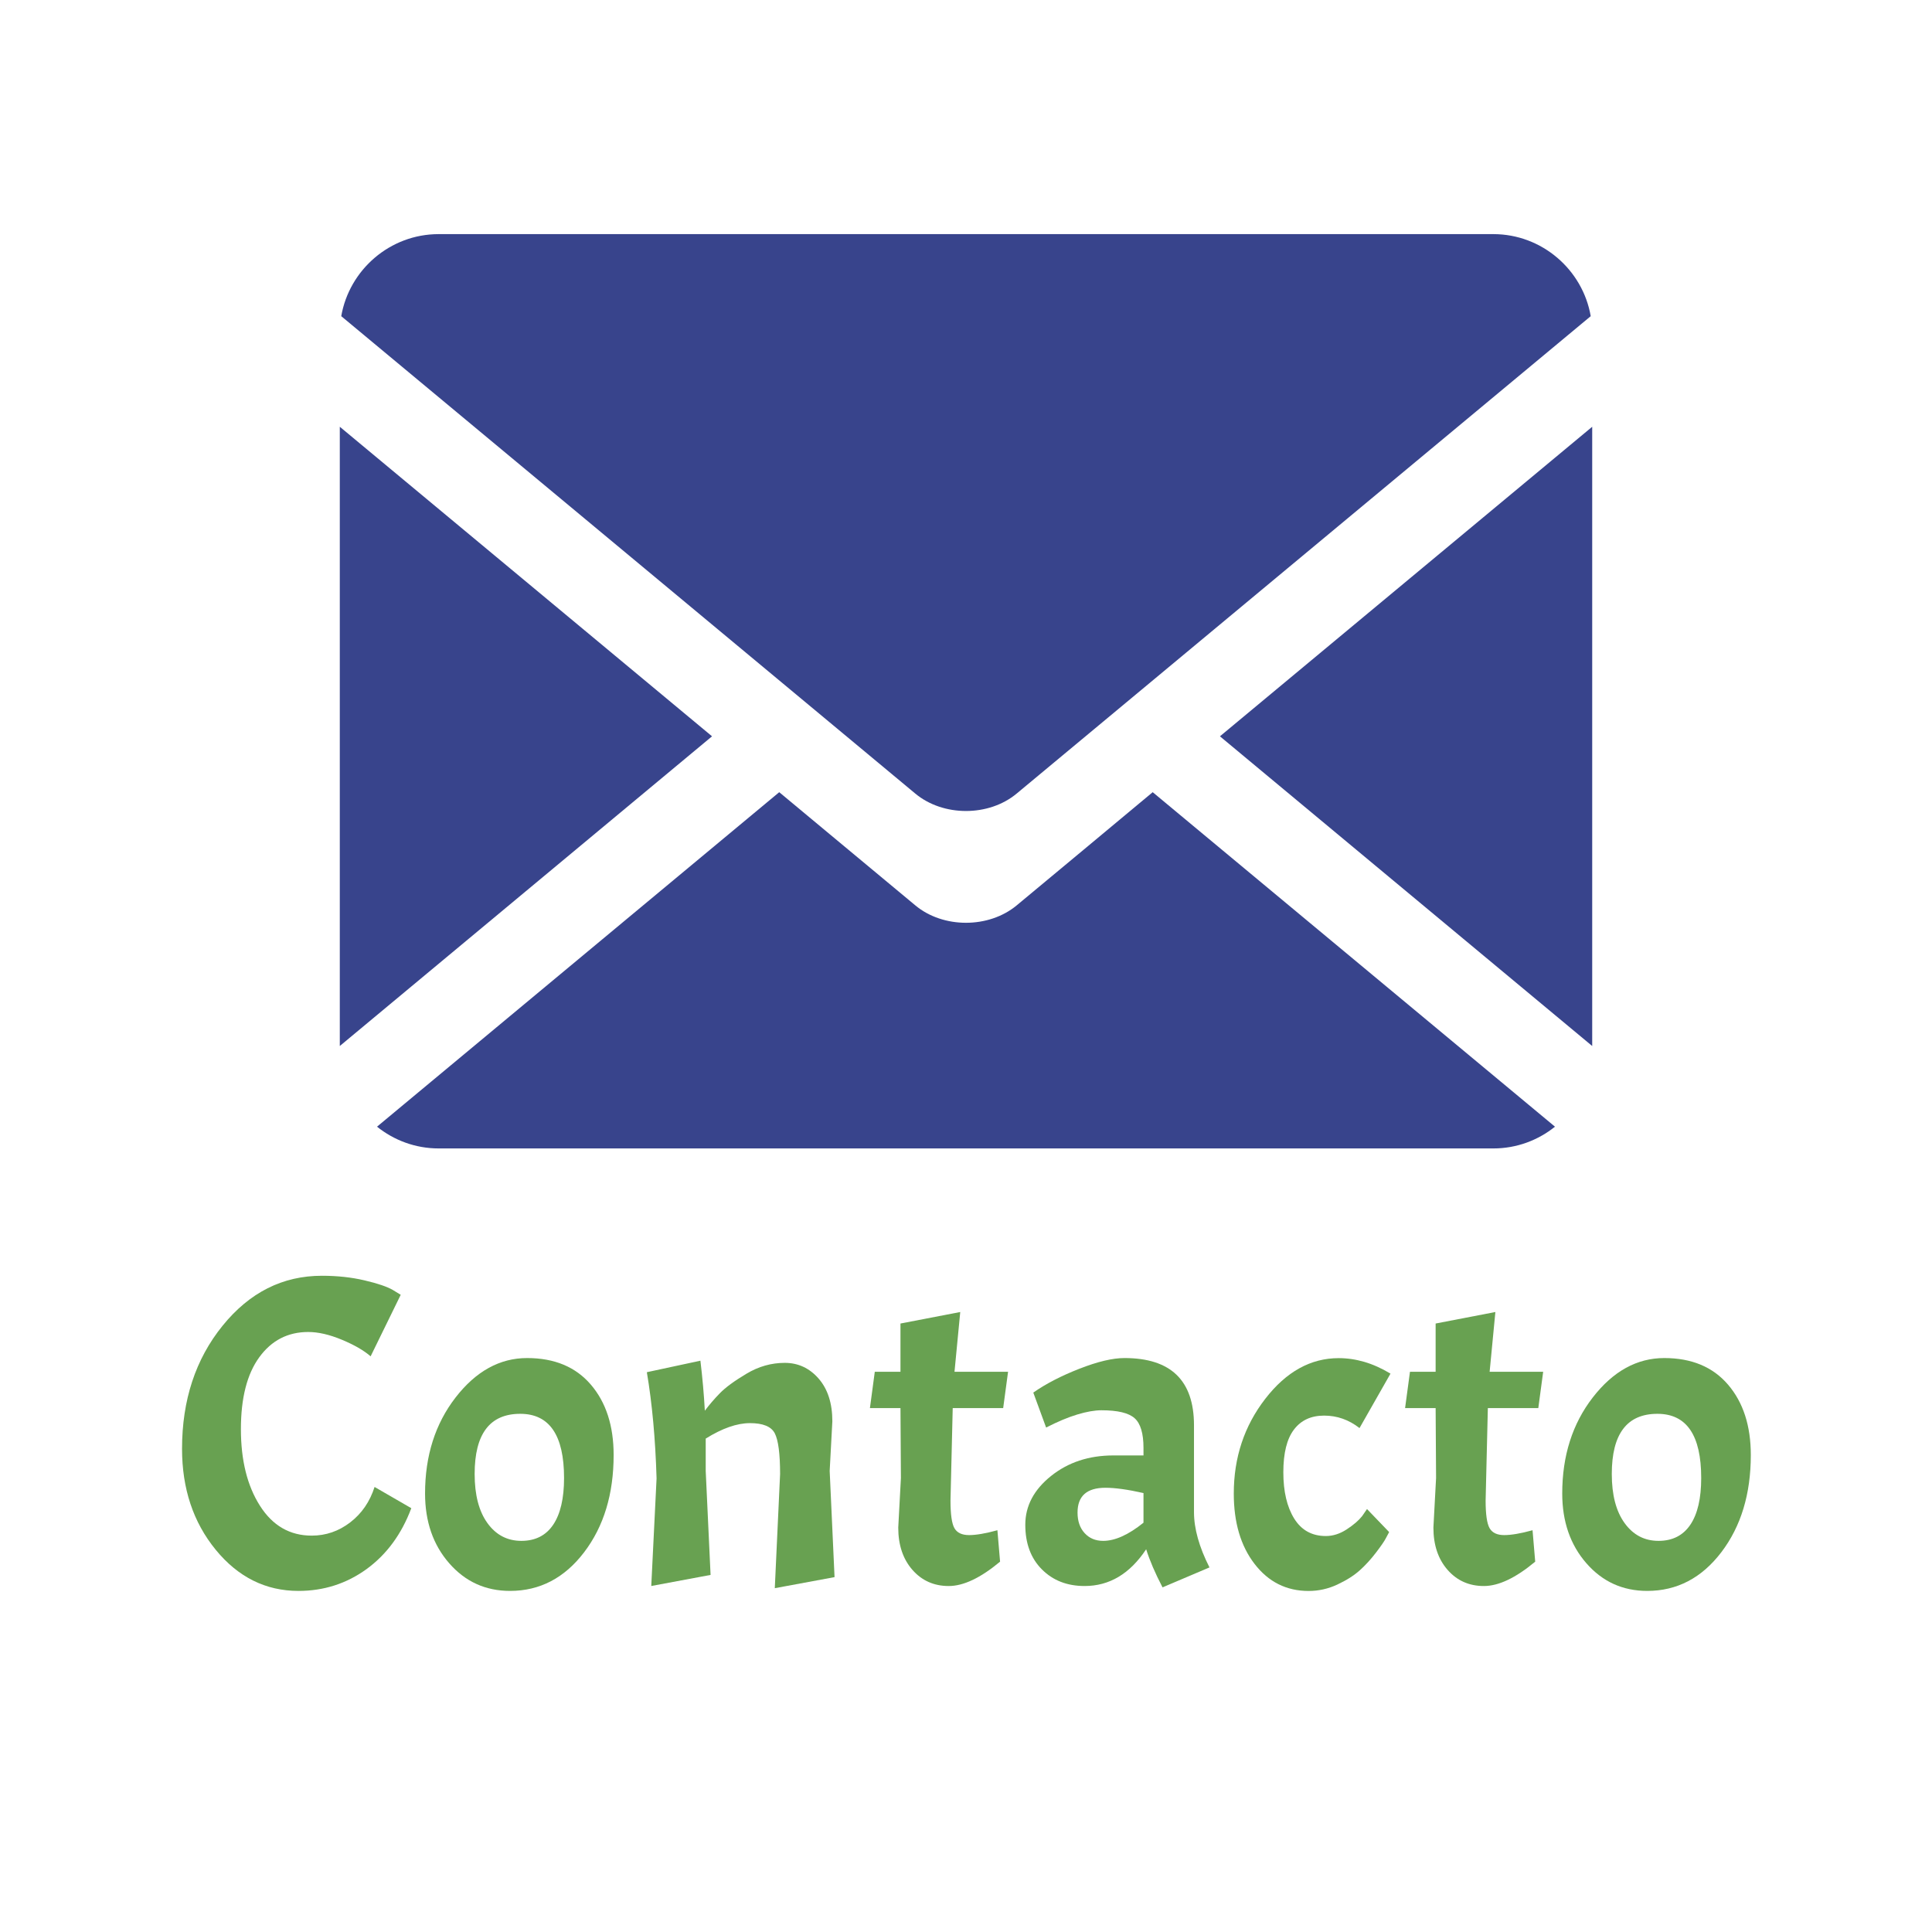 <?xml version="1.0" encoding="utf-8"?>
<!-- Generator: Adobe Illustrator 16.0.0, SVG Export Plug-In . SVG Version: 6.00 Build 0)  -->
<!DOCTYPE svg PUBLIC "-//W3C//DTD SVG 1.1//EN" "http://www.w3.org/Graphics/SVG/1.1/DTD/svg11.dtd">
<svg version="1.1" id="Capa_1" xmlns="http://www.w3.org/2000/svg" xmlns:xlink="http://www.w3.org/1999/xlink" x="0px" y="0px"
	 width="70.333px" height="70.333px" viewBox="0 0 70.333 70.333" enable-background="new 0 0 70.333 70.333" xml:space="preserve">
<g>
	<polygon fill="#38448C" points="12.37,15.536 12.37,38.079 25.921,26.805 	"/>
	<path fill="#38448C" d="M54.364,8.523H15.969c-1.771,0-3.253,1.297-3.546,2.987l17.913,14.897l2.985,2.483
		c1.015,0.845,2.674,0.845,3.689,0l3.138-2.609L57.909,11.51C57.618,9.821,56.135,8.523,54.364,8.523z"/>
	<polygon fill="#38448C" points="57.963,38.079 57.963,15.536 44.411,26.805 	"/>
	<path fill="#38448C" d="M39.436,30.944l-2.425,2.016c-1.017,0.844-2.676,0.844-3.689,0l-3.128-2.601l-1.827-1.52L13.725,41.016
		c0.616,0.494,1.397,0.792,2.244,0.792h38.397c0.846,0,1.627-0.298,2.242-0.792L41.963,28.839L39.436,30.944z"/>
</g>
<g>
	<path fill="#68A151" d="M10.866,57.916c-1.192,0-2.197-0.5-3.014-1.499s-1.225-2.224-1.225-3.674c0-1.773,0.492-3.266,1.475-4.48
		c0.983-1.214,2.188-1.82,3.618-1.82c0.559,0,1.077,0.056,1.555,0.169c0.478,0.112,0.819,0.229,1.023,0.347l0.29,0.177l-1.096,2.24
		c-0.247-0.215-0.596-0.416-1.047-0.604c-0.451-0.188-0.86-0.282-1.225-0.282c-0.741,0-1.335,0.307-1.781,0.919
		s-0.669,1.485-0.669,2.618c0,1.134,0.231,2.063,0.693,2.788c0.461,0.726,1.09,1.088,1.885,1.088c0.516,0,0.983-0.161,1.402-0.483
		s0.714-0.752,0.886-1.289l1.337,0.773c-0.354,0.945-0.897,1.684-1.627,2.216C12.617,57.649,11.79,57.916,10.866,57.916z"/>
	<path fill="#68A151" d="M16.586,50.873c0.741-0.956,1.609-1.434,2.603-1.434s1.767,0.322,2.32,0.967s0.83,1.499,0.83,2.563
		c0,1.418-0.357,2.597-1.072,3.537c-0.714,0.939-1.614,1.41-2.699,1.41c-0.892,0-1.63-0.336-2.216-1.008
		c-0.586-0.671-0.878-1.518-0.878-2.538C15.474,52.995,15.845,51.83,16.586,50.873z M20.534,53.806c0-1.558-0.532-2.337-1.595-2.337
		c-1.107,0-1.66,0.73-1.66,2.191c0,0.763,0.156,1.359,0.467,1.789s0.723,0.645,1.233,0.645s0.897-0.196,1.16-0.588
		C20.402,55.114,20.534,54.547,20.534,53.806z"/>
	<path fill="#68A151" d="M28.205,52.178c-0.129-0.247-0.43-0.37-0.902-0.37c-0.473,0-1.01,0.188-1.612,0.563v1.177l0.177,3.786
		l-2.159,0.403l0.193-3.916c-0.043-1.439-0.161-2.729-0.354-3.867l1.95-0.419c0.075,0.623,0.129,1.23,0.161,1.821
		c0.161-0.215,0.344-0.428,0.548-0.637c0.204-0.21,0.526-0.446,0.967-0.709c0.44-0.264,0.905-0.396,1.394-0.396
		s0.9,0.191,1.233,0.572c0.333,0.382,0.5,0.9,0.5,1.556l-0.097,1.805l0.177,3.867l-2.175,0.403l0.193-4.158
		C28.398,52.919,28.333,52.425,28.205,52.178z"/>
	<path fill="#68A151" d="M32.781,49.938v-1.756l2.176-0.419l-0.209,2.175h1.95L36.52,51.26h-1.837l-0.081,3.367
		c0,0.505,0.048,0.841,0.145,1.008c0.097,0.166,0.274,0.249,0.532,0.249s0.602-0.059,1.031-0.177l0.097,1.144
		c-0.709,0.592-1.333,0.887-1.869,0.887c-0.538,0-0.978-0.196-1.322-0.588c-0.344-0.393-0.516-0.905-0.516-1.539l0.097-1.805
		l-0.016-2.546h-1.112l0.177-1.322H32.781z"/>
	<path fill="#68A151" d="M37.93,57.133c-0.403-0.402-0.605-0.945-0.605-1.627c0-0.683,0.313-1.273,0.936-1.773
		c0.623-0.499,1.381-0.749,2.271-0.749h1.096V52.71c0-0.526-0.107-0.887-0.322-1.08s-0.617-0.29-1.209-0.29
		c-0.246,0-0.539,0.051-0.877,0.153c-0.34,0.102-0.717,0.261-1.137,0.476l-0.467-1.273c0.461-0.322,1.023-0.612,1.684-0.87
		s1.205-0.387,1.635-0.387c1.688,0,2.531,0.816,2.531,2.449v3.158c0,0.603,0.188,1.273,0.564,2.015l-1.709,0.726
		c-0.27-0.517-0.467-0.978-0.596-1.387c-0.592,0.893-1.338,1.338-2.24,1.338C38.85,57.738,38.333,57.537,37.93,57.133z
		 M40.161,56.094c0.43,0,0.92-0.22,1.467-0.661v-1.079c-0.568-0.129-1.031-0.193-1.385-0.193c-0.678,0-1.016,0.301-1.016,0.902
		c0,0.312,0.086,0.562,0.258,0.749C39.657,56,39.881,56.094,40.161,56.094z"/>
	<path fill="#68A151" d="M48.202,51.534c-0.473,0-0.838,0.169-1.096,0.508c-0.258,0.338-0.387,0.856-0.387,1.555
		s0.132,1.26,0.395,1.685c0.264,0.424,0.647,0.636,1.152,0.636c0.258,0,0.511-0.08,0.758-0.241s0.435-0.322,0.563-0.483l0.178-0.258
		l0.806,0.838c-0.032,0.054-0.072,0.129-0.121,0.226c-0.048,0.097-0.166,0.269-0.354,0.516c-0.188,0.247-0.387,0.465-0.596,0.652
		c-0.21,0.188-0.481,0.36-0.814,0.516c-0.333,0.156-0.682,0.234-1.047,0.234c-0.806,0-1.461-0.328-1.966-0.983
		c-0.506-0.655-0.758-1.51-0.758-2.563c0-1.311,0.381-2.46,1.145-3.448c0.763-0.988,1.654-1.482,2.675-1.482
		c0.312,0,0.623,0.046,0.935,0.137c0.312,0.092,0.628,0.233,0.95,0.427l-1.128,1.982C49.104,51.684,48.674,51.534,48.202,51.534z"/>
	<path fill="#68A151" d="M52.263,49.938v-1.756l2.175-0.419l-0.209,2.175h1.949l-0.177,1.322h-1.837l-0.081,3.367
		c0,0.505,0.049,0.841,0.146,1.008c0.097,0.166,0.273,0.249,0.531,0.249s0.602-0.059,1.031-0.177l0.097,1.144
		c-0.709,0.592-1.332,0.887-1.869,0.887s-0.978-0.196-1.321-0.588c-0.344-0.393-0.516-0.905-0.516-1.539l0.097-1.805l-0.016-2.546
		h-1.112l0.178-1.322H52.263z"/>
	<path fill="#68A151" d="M57.984,50.873c0.741-0.956,1.608-1.434,2.603-1.434c0.993,0,1.767,0.322,2.32,0.967
		c0.553,0.645,0.83,1.499,0.83,2.563c0,1.418-0.357,2.597-1.072,3.537c-0.715,0.939-1.614,1.41-2.699,1.41
		c-0.892,0-1.63-0.336-2.216-1.008c-0.585-0.671-0.878-1.518-0.878-2.538C56.872,52.995,57.243,51.83,57.984,50.873z M61.931,53.806
		c0-1.558-0.531-2.337-1.595-2.337c-1.106,0-1.66,0.73-1.66,2.191c0,0.763,0.156,1.359,0.468,1.789s0.722,0.645,1.232,0.645
		c0.51,0,0.896-0.196,1.16-0.588C61.8,55.114,61.931,54.547,61.931,53.806z"/>
</g>
</svg>

